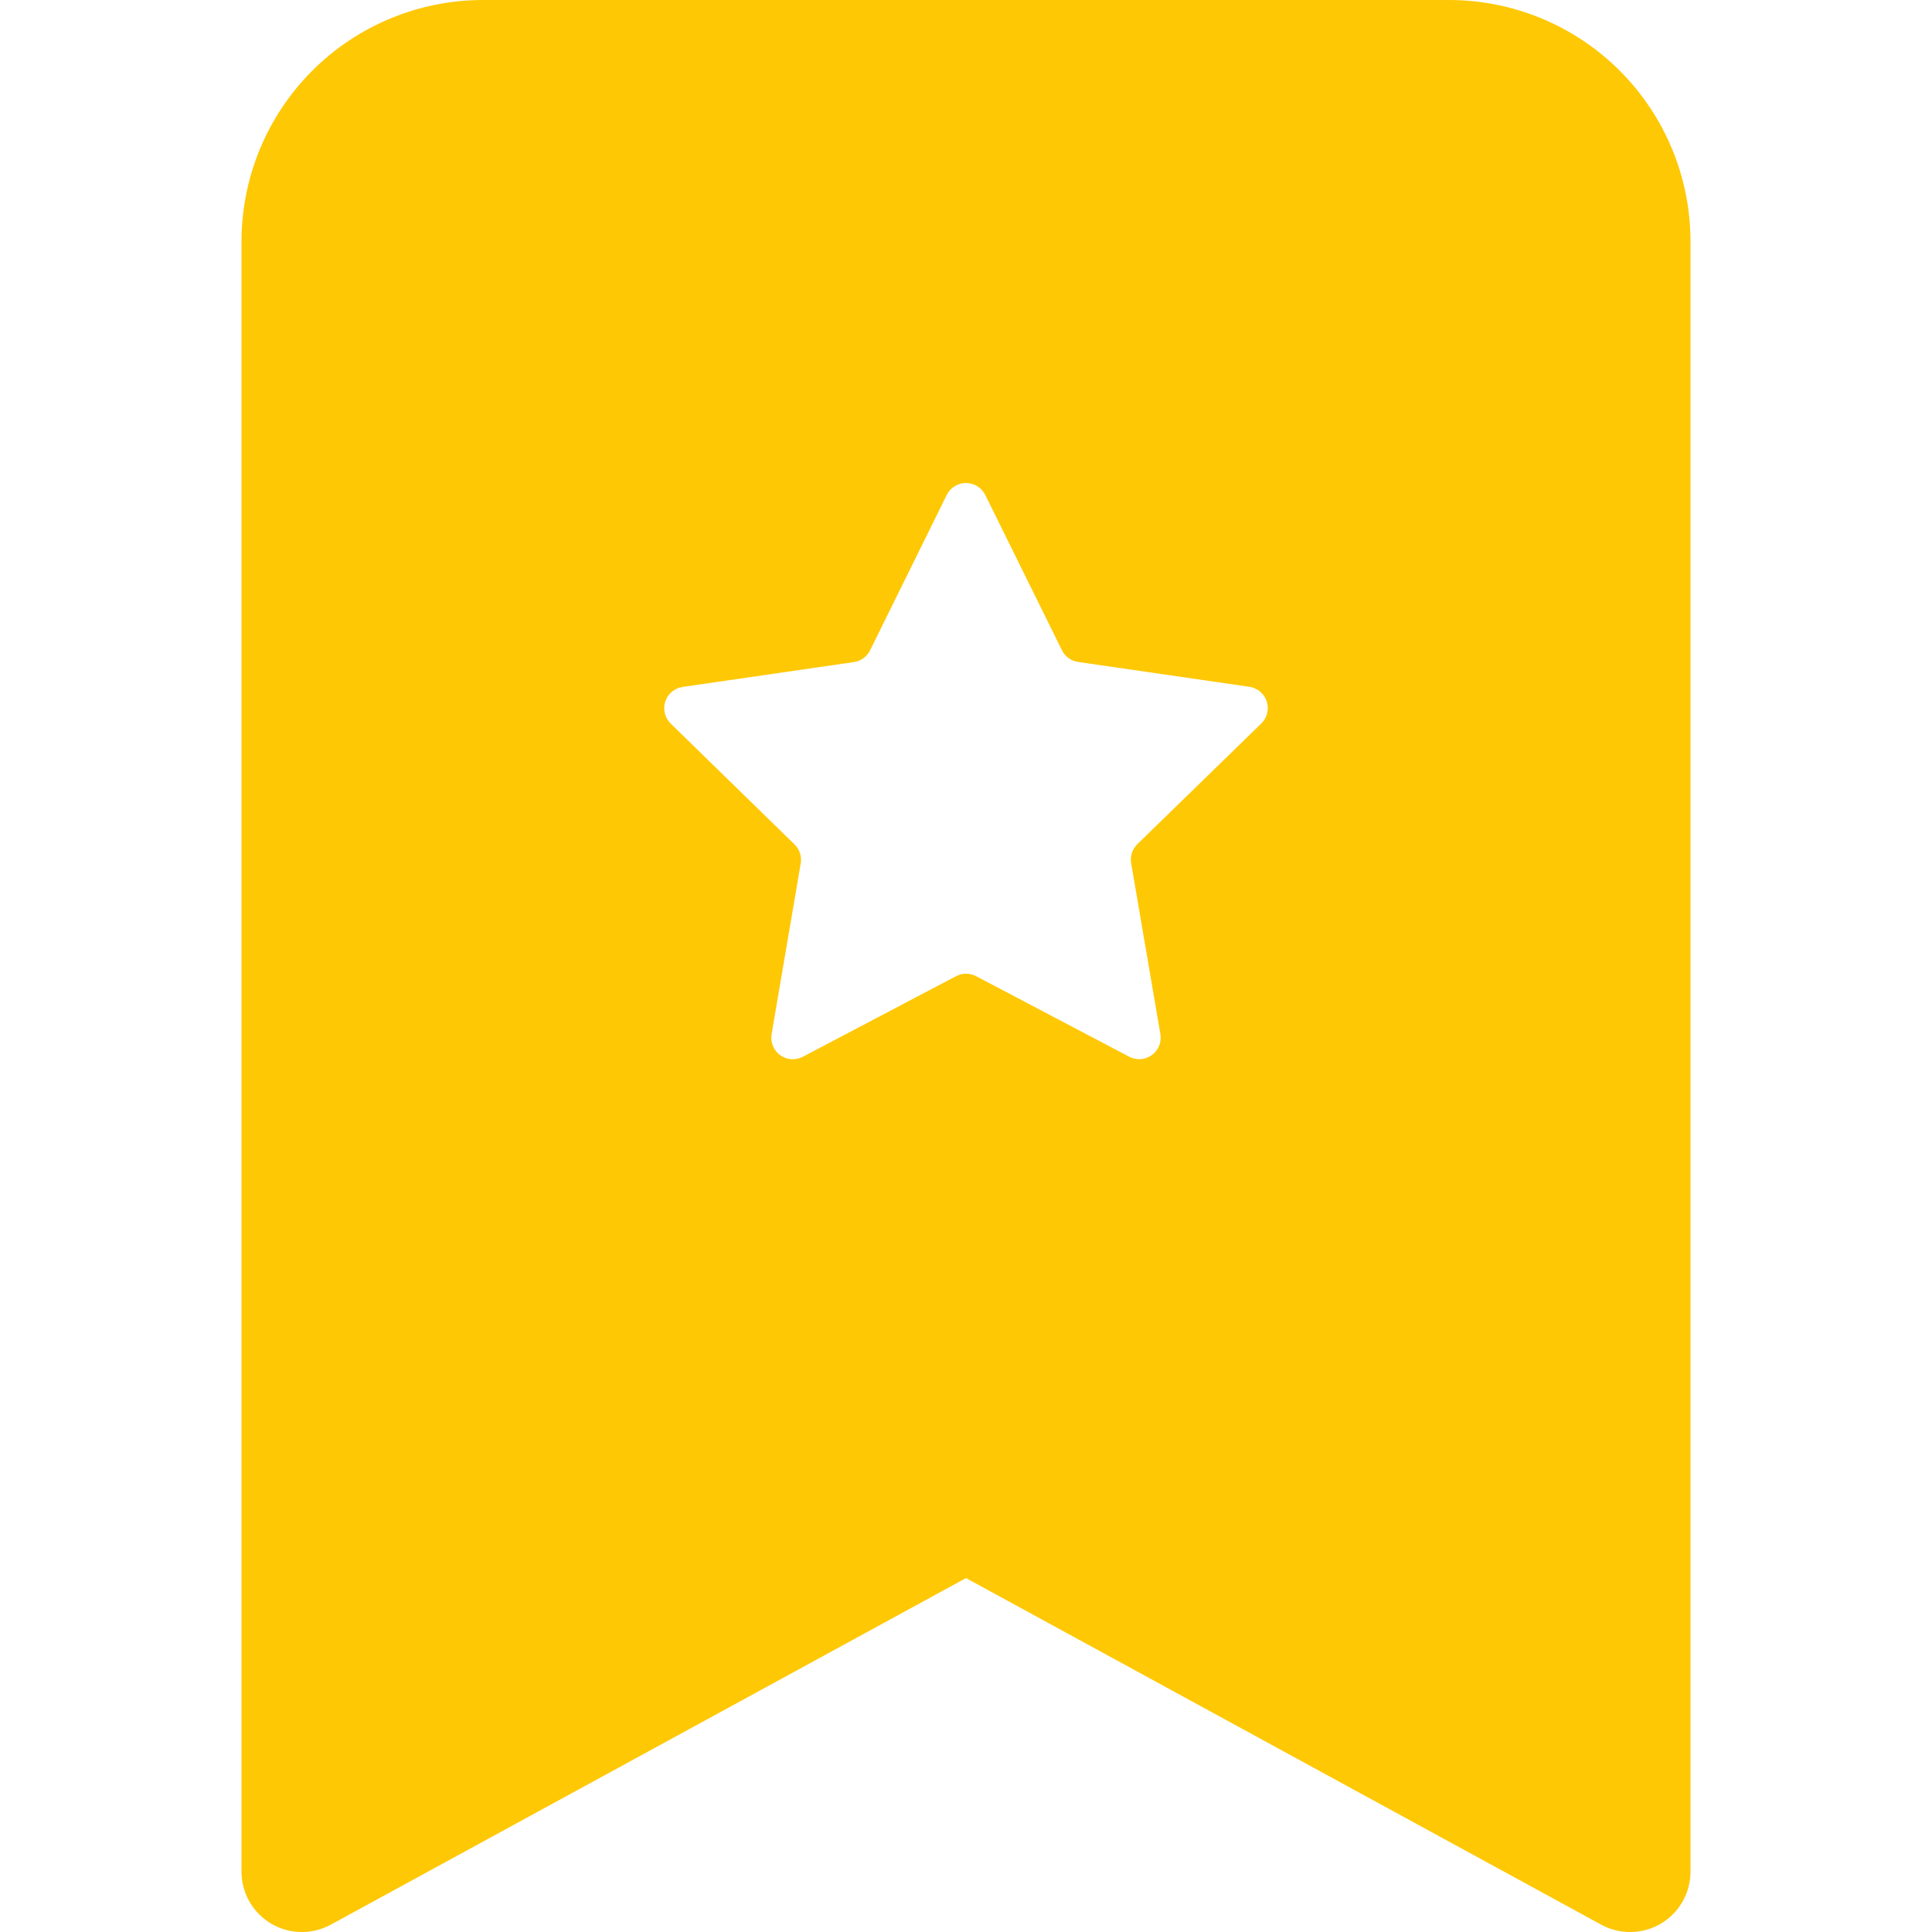 <svg width="80" height="80" viewBox="0 0 80 80" fill="none" xmlns="http://www.w3.org/2000/svg">
<g clip-path="url(#clip0_5899_253)">
<path fill-rule="evenodd" clip-rule="evenodd" d="M10 77.5V10C10 7.348 11.054 4.804 12.929 2.929C14.804 1.054 17.348 0 20 0L60 0C62.652 0 65.196 1.054 67.071 2.929C68.946 4.804 70 7.348 70 10V77.5C70 77.934 69.888 78.361 69.673 78.738C69.458 79.115 69.149 79.43 68.775 79.652C68.402 79.873 67.978 79.994 67.543 80.001C67.109 80.009 66.681 79.903 66.3 79.695L40 65.345L13.7 79.695C13.319 79.903 12.891 80.009 12.457 80.001C12.023 79.994 11.598 79.873 11.225 79.652C10.851 79.43 10.542 79.115 10.327 78.738C10.112 78.361 10 77.934 10 77.5ZM40.8 20.5C40.727 20.35 40.613 20.224 40.472 20.135C40.33 20.047 40.167 20 40 20C39.833 20 39.67 20.047 39.528 20.135C39.387 20.224 39.273 20.35 39.2 20.5L36.03 26.925C35.967 27.055 35.872 27.168 35.756 27.253C35.639 27.338 35.503 27.394 35.36 27.415L28.26 28.445C28.097 28.47 27.943 28.54 27.817 28.647C27.691 28.754 27.598 28.894 27.547 29.051C27.496 29.208 27.49 29.377 27.529 29.537C27.569 29.698 27.652 29.844 27.77 29.96L32.9 34.965C33.11 35.17 33.205 35.465 33.155 35.755L31.95 42.825C31.923 42.988 31.942 43.156 32.005 43.309C32.067 43.462 32.172 43.595 32.306 43.692C32.44 43.789 32.598 43.847 32.763 43.859C32.928 43.871 33.093 43.837 33.24 43.76L39.59 40.42C39.717 40.353 39.859 40.319 40.002 40.319C40.146 40.319 40.288 40.353 40.415 40.42L46.765 43.76C46.911 43.835 47.076 43.868 47.24 43.856C47.405 43.843 47.562 43.785 47.695 43.688C47.828 43.591 47.932 43.459 47.995 43.307C48.057 43.154 48.077 42.988 48.05 42.825L46.84 35.75C46.815 35.608 46.824 35.462 46.867 35.324C46.911 35.187 46.987 35.062 47.09 34.96L52.23 29.955C52.348 29.839 52.431 29.693 52.471 29.532C52.51 29.372 52.504 29.203 52.453 29.046C52.402 28.889 52.309 28.749 52.183 28.642C52.057 28.535 51.903 28.465 51.74 28.44L44.64 27.41C44.497 27.389 44.361 27.333 44.244 27.248C44.128 27.163 44.033 27.05 43.97 26.92L40.8 20.5Z" fill="#FFC805"/>
</g>
<defs>
<clipPath id="clip0_5899_253">
<rect width="80" height="80" fill="white"/>
</clipPath>
</defs>
</svg>
